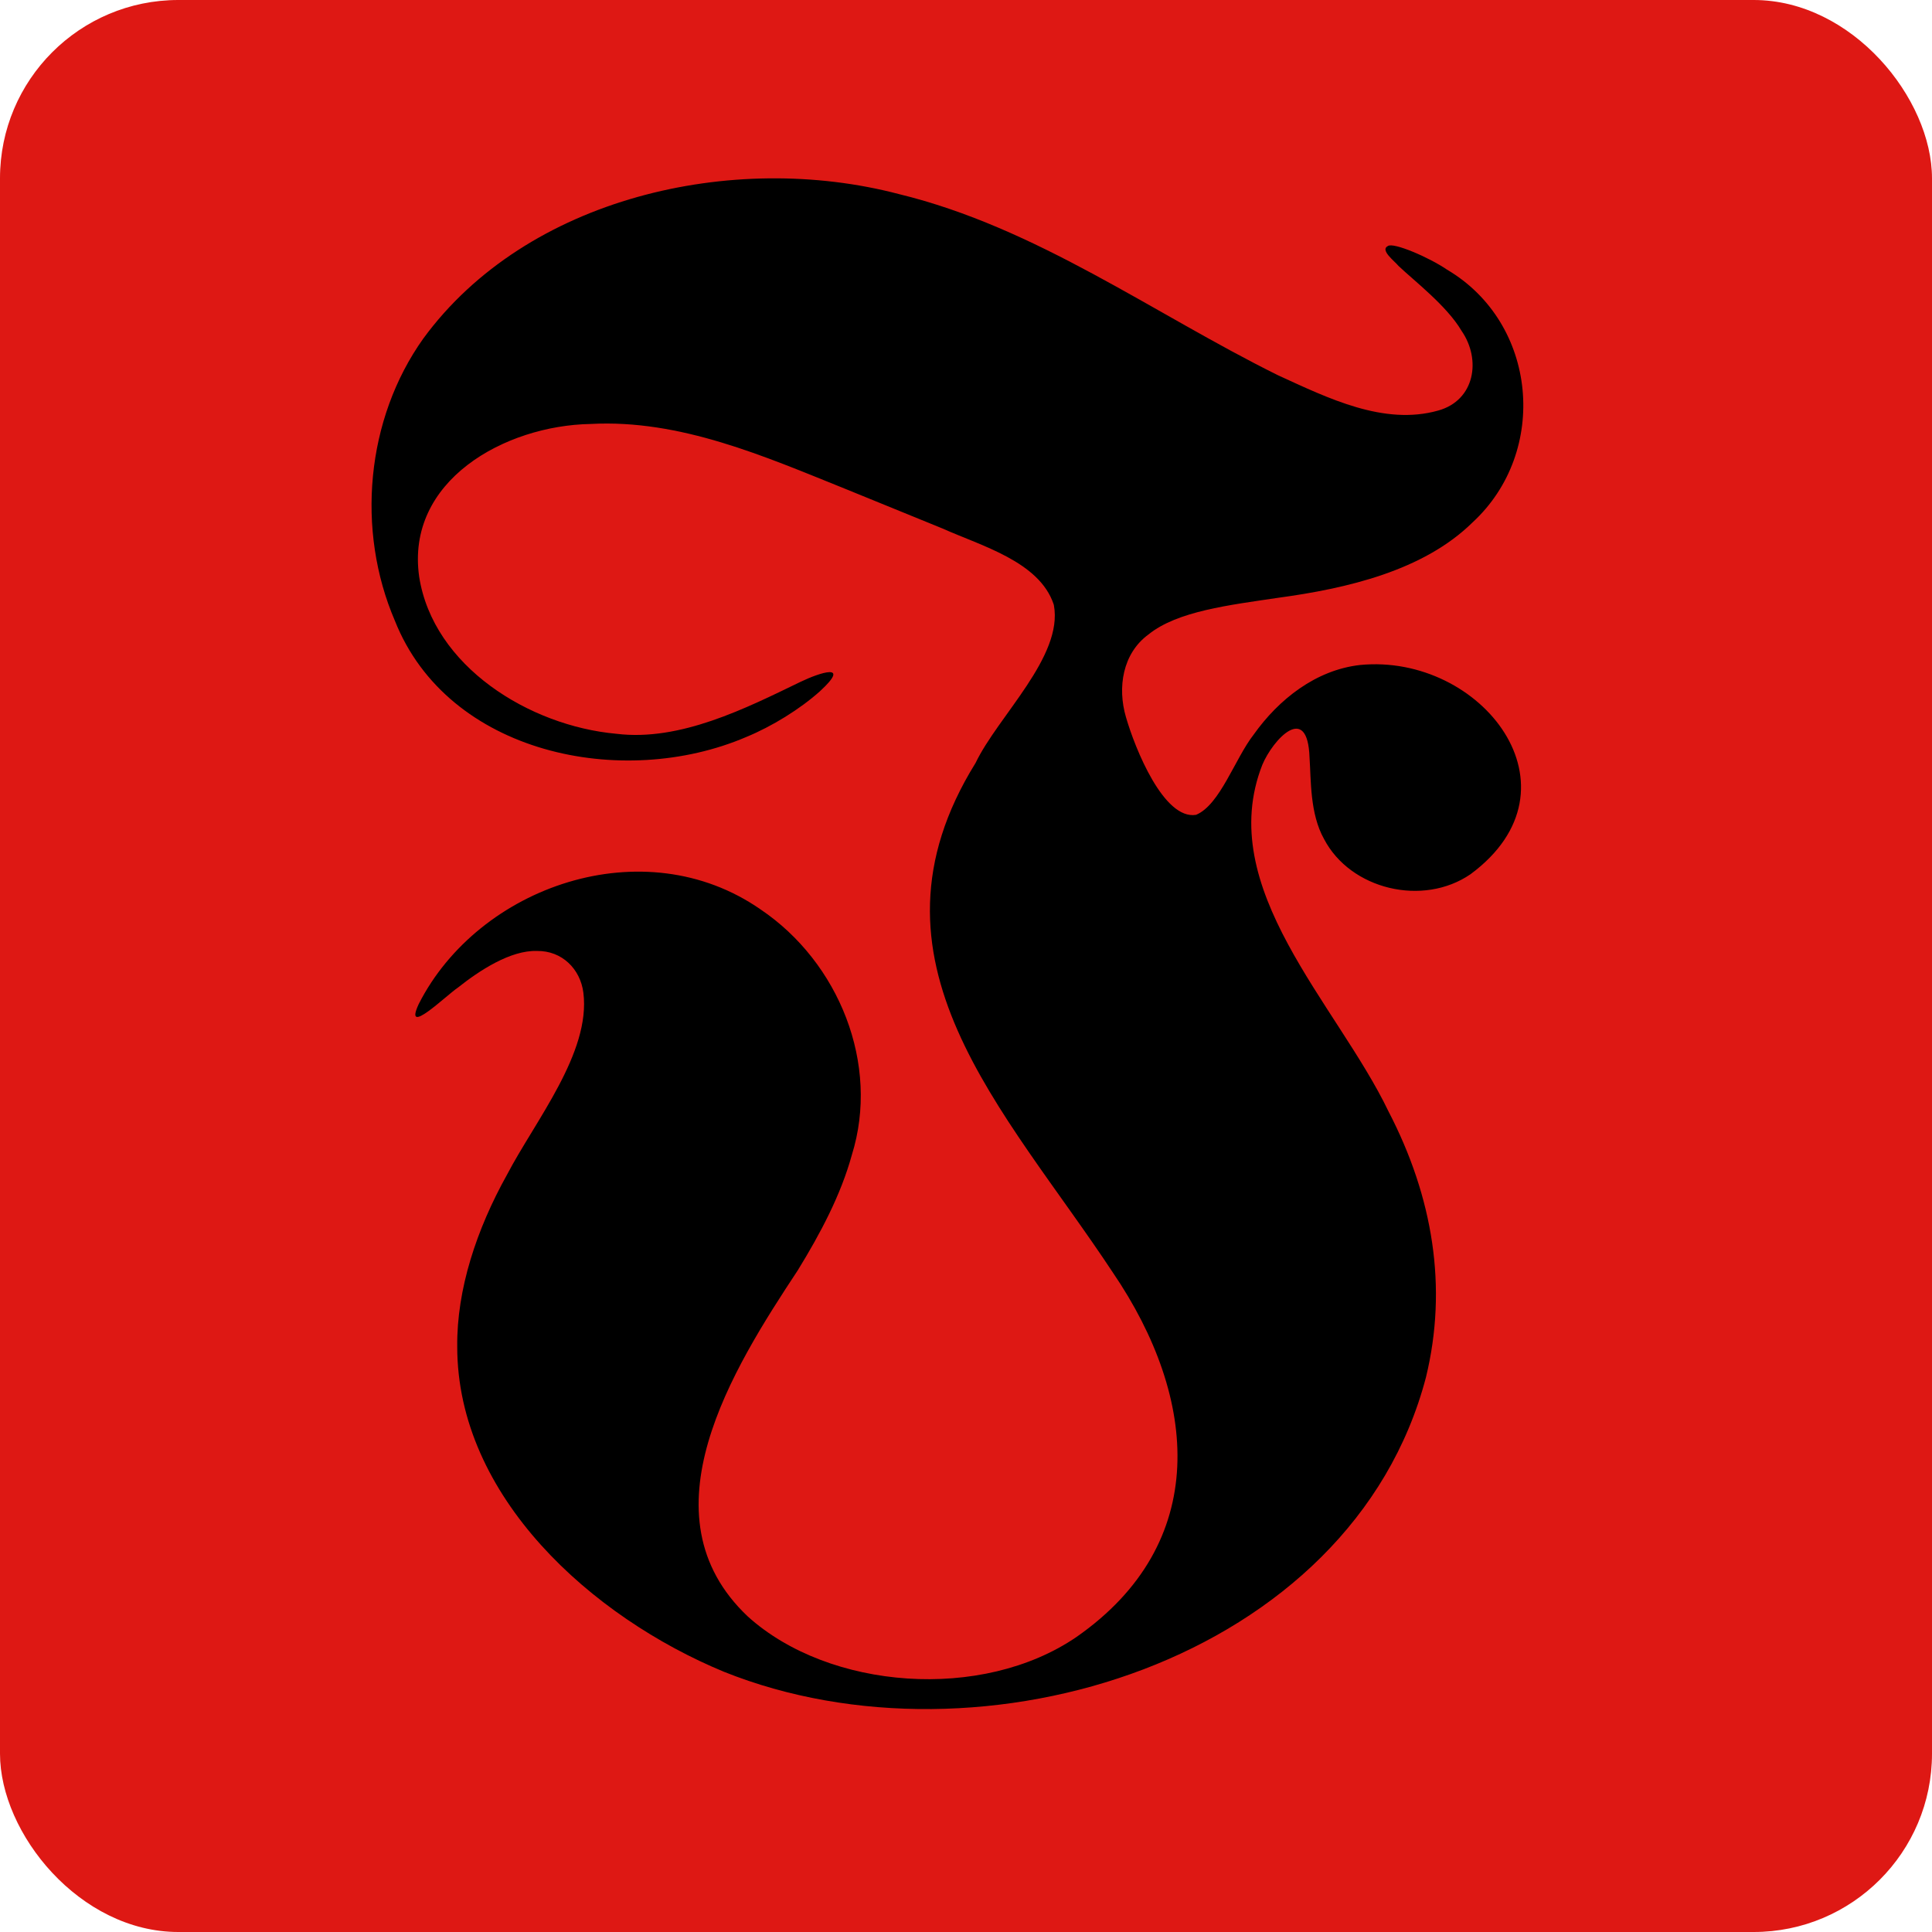 <svg xmlns="http://www.w3.org/2000/svg" version="1.1" xmlns:xlink="http://www.w3.org/1999/xlink" width="260px" height="260px"><svg width="260px" height="260px" viewBox="0 0 260 260" version="1.1" xmlns="http://www.w3.org/2000/svg" xmlns:xlink="http://www.w3.org/1999/xlink">
    <title>favicon</title>
    <defs>
        <path d="M0,0 L260,0 L260,260 L0,260 L0,0 Z" id="SvgjsPath1031"></path>
        <polygon id="SvgjsPolygon1030" points="0 0 57 0 57 69 0 69"></polygon>
    </defs>
    <g id="SvgjsG1029" stroke="none" fill="none" xlink:href="#path-1" fill-rule="evenodd">
        <use fill="#FFFFFF" xlink:href="#path-1"></use>
        <rect id="SvgjsRect1028" fill="#DE1814" x="0" y="0" width="260" height="260" rx="24"></rect>
        <g id="SvgjsG1027" stroke-width="1" transform="translate(50, 24)">
            <path d="M83.117,54.155 C86.122,55.489 89.926,56.737 93,58.615 C90.005,54.712 83.834,52.926 79.399,50.957 C75.031,49.183 70.695,47.429 66.332,45.676 C55.56,41.381 44.218,36.414 32.188,37.056 C20.648,37.258 7.316,44.616 9.175,57.397 C10.124,63.397 13.877,68.39 18.866,72 C15.784,68.835 13.587,64.985 12.892,60.595 C11.034,47.813 24.365,40.455 35.906,40.254 C47.937,39.613 59.277,44.579 70.051,48.874 C74.413,50.626 78.749,52.382 83.117,54.155" id="SvgjsPath1026"></path>
            <g id="SvgjsG1025" transform="translate(103, 19)">
                <mask id="SvgjsMask1024" fill="white">
                    <use xlink:href="#path-2"></use>
                </mask>
                <g id="SvgjsG1023"></g>
                <path d="M46.575,29.929 C40.037,36.407 29.884,38.771 20.712,40.028 C14.245,40.996 7.348,41.806 3.517,44.925 C0.054,47.47 -0.639,52.05 0.516,55.999 C1.588,59.767 4.814,67.95 8.582,69 C6.505,65.99 4.895,61.669 4.196,59.216 C3.042,55.267 3.734,50.688 7.198,48.143 C11.029,45.025 17.927,44.214 24.393,43.246 C33.565,41.989 43.719,39.624 50.256,33.147 C60.127,23.984 58.998,7.525 47.946,0 C55.424,8.317 55.21,21.913 46.575,29.929" id="SvgjsPath1022" mask="url(#mask-3)"></path>
            </g>
            <path d="M63.564,74.337 C56.906,77.604 48.949,81.663 41.112,81.513 C31.899,82.467 22.234,80.346 15,75.001 C25.102,85.562 42.94,87.625 56.322,81.814 C59.781,80.373 63.544,78.011 66.181,75.617 C70.443,71.647 66.231,73.035 63.564,74.337" id="SvgjsPath1021"></path>
            <path d="M28.146,110.206 C28.805,110.198 29.418,110.313 30,110.489 C29.01,108.4 26.996,106.971 24.473,107.004 C22.81,106.945 21.01,107.529 19.277,108.395 C16.495,110.92 14.151,113.912 12.455,117.272 C10.36,121.797 16.09,116.125 17.661,115.077 C20.474,112.831 24.617,110.083 28.146,110.206" id="SvgjsPath1020"></path>
            <path d="M152.361,75 C157.662,81.033 158.459,89.835 149.617,96.495 C145.292,99.525 139.408,99.381 135,96.787 C139.151,102.203 147.58,103.753 153.295,99.748 C163.907,91.755 160.645,80.672 152.361,75" id="SvgjsPath1019"></path>
            <path d="M55.935,198 C43.71,184.451 55.416,165.556 63.706,152.754 C66.683,147.812 69.375,142.646 70.822,137.279 C74.442,125.463 69.433,112.255 59.724,105 C66.97,112.554 70.308,123.824 67.174,134.052 C65.727,139.42 63.036,144.584 60.059,149.527 C51.513,162.723 39.335,182.393 53.481,196.009 C54.25,196.717 55.074,197.378 55.935,198" id="SvgjsPath1018"></path>
            <path d="M125.629,85.542 C126.175,84.25 127.201,82.712 128.271,81.724 C128.265,81.612 128.26,81.489 128.252,81.381 C128.194,79.619 127.889,78.558 127.441,78 C126.344,79.085 125.344,80.269 124.457,81.51 C123.082,83.26 121.858,85.902 120.505,88.161 C119.181,102.504 132.779,116.092 138.88,128.741 C144.877,140.226 146.873,152.301 143.929,164.347 C133.929,202.285 83.989,217.571 49.43,203.794 C43.42,201.325 37.374,197.848 32,193.557 C38.211,199.348 45.711,203.953 53.158,207.013 C87.719,220.79 137.659,205.504 147.659,167.565 C150.602,155.519 148.607,143.444 142.608,131.959 C135.686,117.607 119.098,102.045 125.629,85.542" id="SvgjsPath1017"></path>
            <path d="M91.793,57.315 C89.854,51.573 82.104,49.483 76.826,47.118 C72.446,45.324 68.098,43.549 63.725,41.776 C52.922,37.431 41.552,32.407 29.489,33.055 C17.918,33.259 4.551,40.703 6.414,53.633 C8.3,65.657 21.204,73.688 32.954,74.75 C41.52,75.804 50.384,71.314 57.692,67.778 C60.372,66.489 64.603,65.113 60.322,69.046 C57.672,71.418 53.892,73.759 50.417,75.186 C33.781,82.311 10.286,77.5 3.15,59.557 C-2.095,47.372 -0.769,32.403 6.975,21.547 C20.885,2.552 48.591,-3.758 70.969,2.118 C89.508,6.629 105.141,18.157 121.983,26.498 C128.749,29.595 136.242,33.305 143.544,31.251 C148.497,29.875 149.359,24.386 146.694,20.53 C144.713,17.16 140.328,13.805 138.194,11.777 C137.705,11.157 135.656,9.645 136.777,9.108 C137.495,8.578 142.265,10.602 144.741,12.291 C156.94,19.492 158.482,36.799 148.171,46.302 C141.55,52.814 131.268,55.191 121.979,56.453 C115.431,57.427 108.447,58.241 104.567,61.376 C101.06,63.934 100.358,68.539 101.527,72.509 C102.733,76.709 106.617,86.371 110.961,85.656 C114.189,84.316 116.195,78.08 118.711,74.861 C122.093,70.098 127.096,66.155 133.043,65.49 C149.353,63.904 163.586,82.049 147.899,93.645 C141.506,98.041 131.746,95.723 128.185,88.914 C126.268,85.494 126.442,80.983 126.232,77.967 C125.986,70.437 121.306,75.527 119.882,78.914 C113.355,95.499 129.934,111.137 136.854,125.561 C142.849,137.103 144.843,149.239 141.901,161.343 C131.906,199.471 81.989,214.834 47.445,200.988 C29.647,193.634 11.518,177.432 11.532,157.2 C11.459,149.524 14.13,141.438 18.232,134.086 C22.014,126.843 29.524,117.662 28.508,109.593 C28.104,106.398 25.622,103.933 22.279,103.976 C18.697,103.851 14.492,106.628 11.637,108.897 C10.044,109.957 4.227,115.685 6.353,111.114 C14.386,95.282 36.637,87.454 52.356,98.387 C62.899,105.492 68.452,119.217 64.635,131.435 C63.156,136.816 60.406,141.994 57.364,146.948 C48.63,160.176 36.186,179.895 50.642,193.544 C61.569,203.416 82.18,205.004 94.897,196.277 C112.92,183.681 111.333,164.258 99.763,147.251 C85.214,125.217 64.767,105.299 81.289,78.674 C84.295,72.387 93.105,64.359 91.827,57.444 L91.793,57.315 Z" id="SvgjsPath1016" fill="#000000"></path>
        </g>
    </g>
</svg><style>@media (prefers-color-scheme: light) { :root { filter: none; } }
@media (prefers-color-scheme: dark) { :root { filter: none; } }
</style></svg>